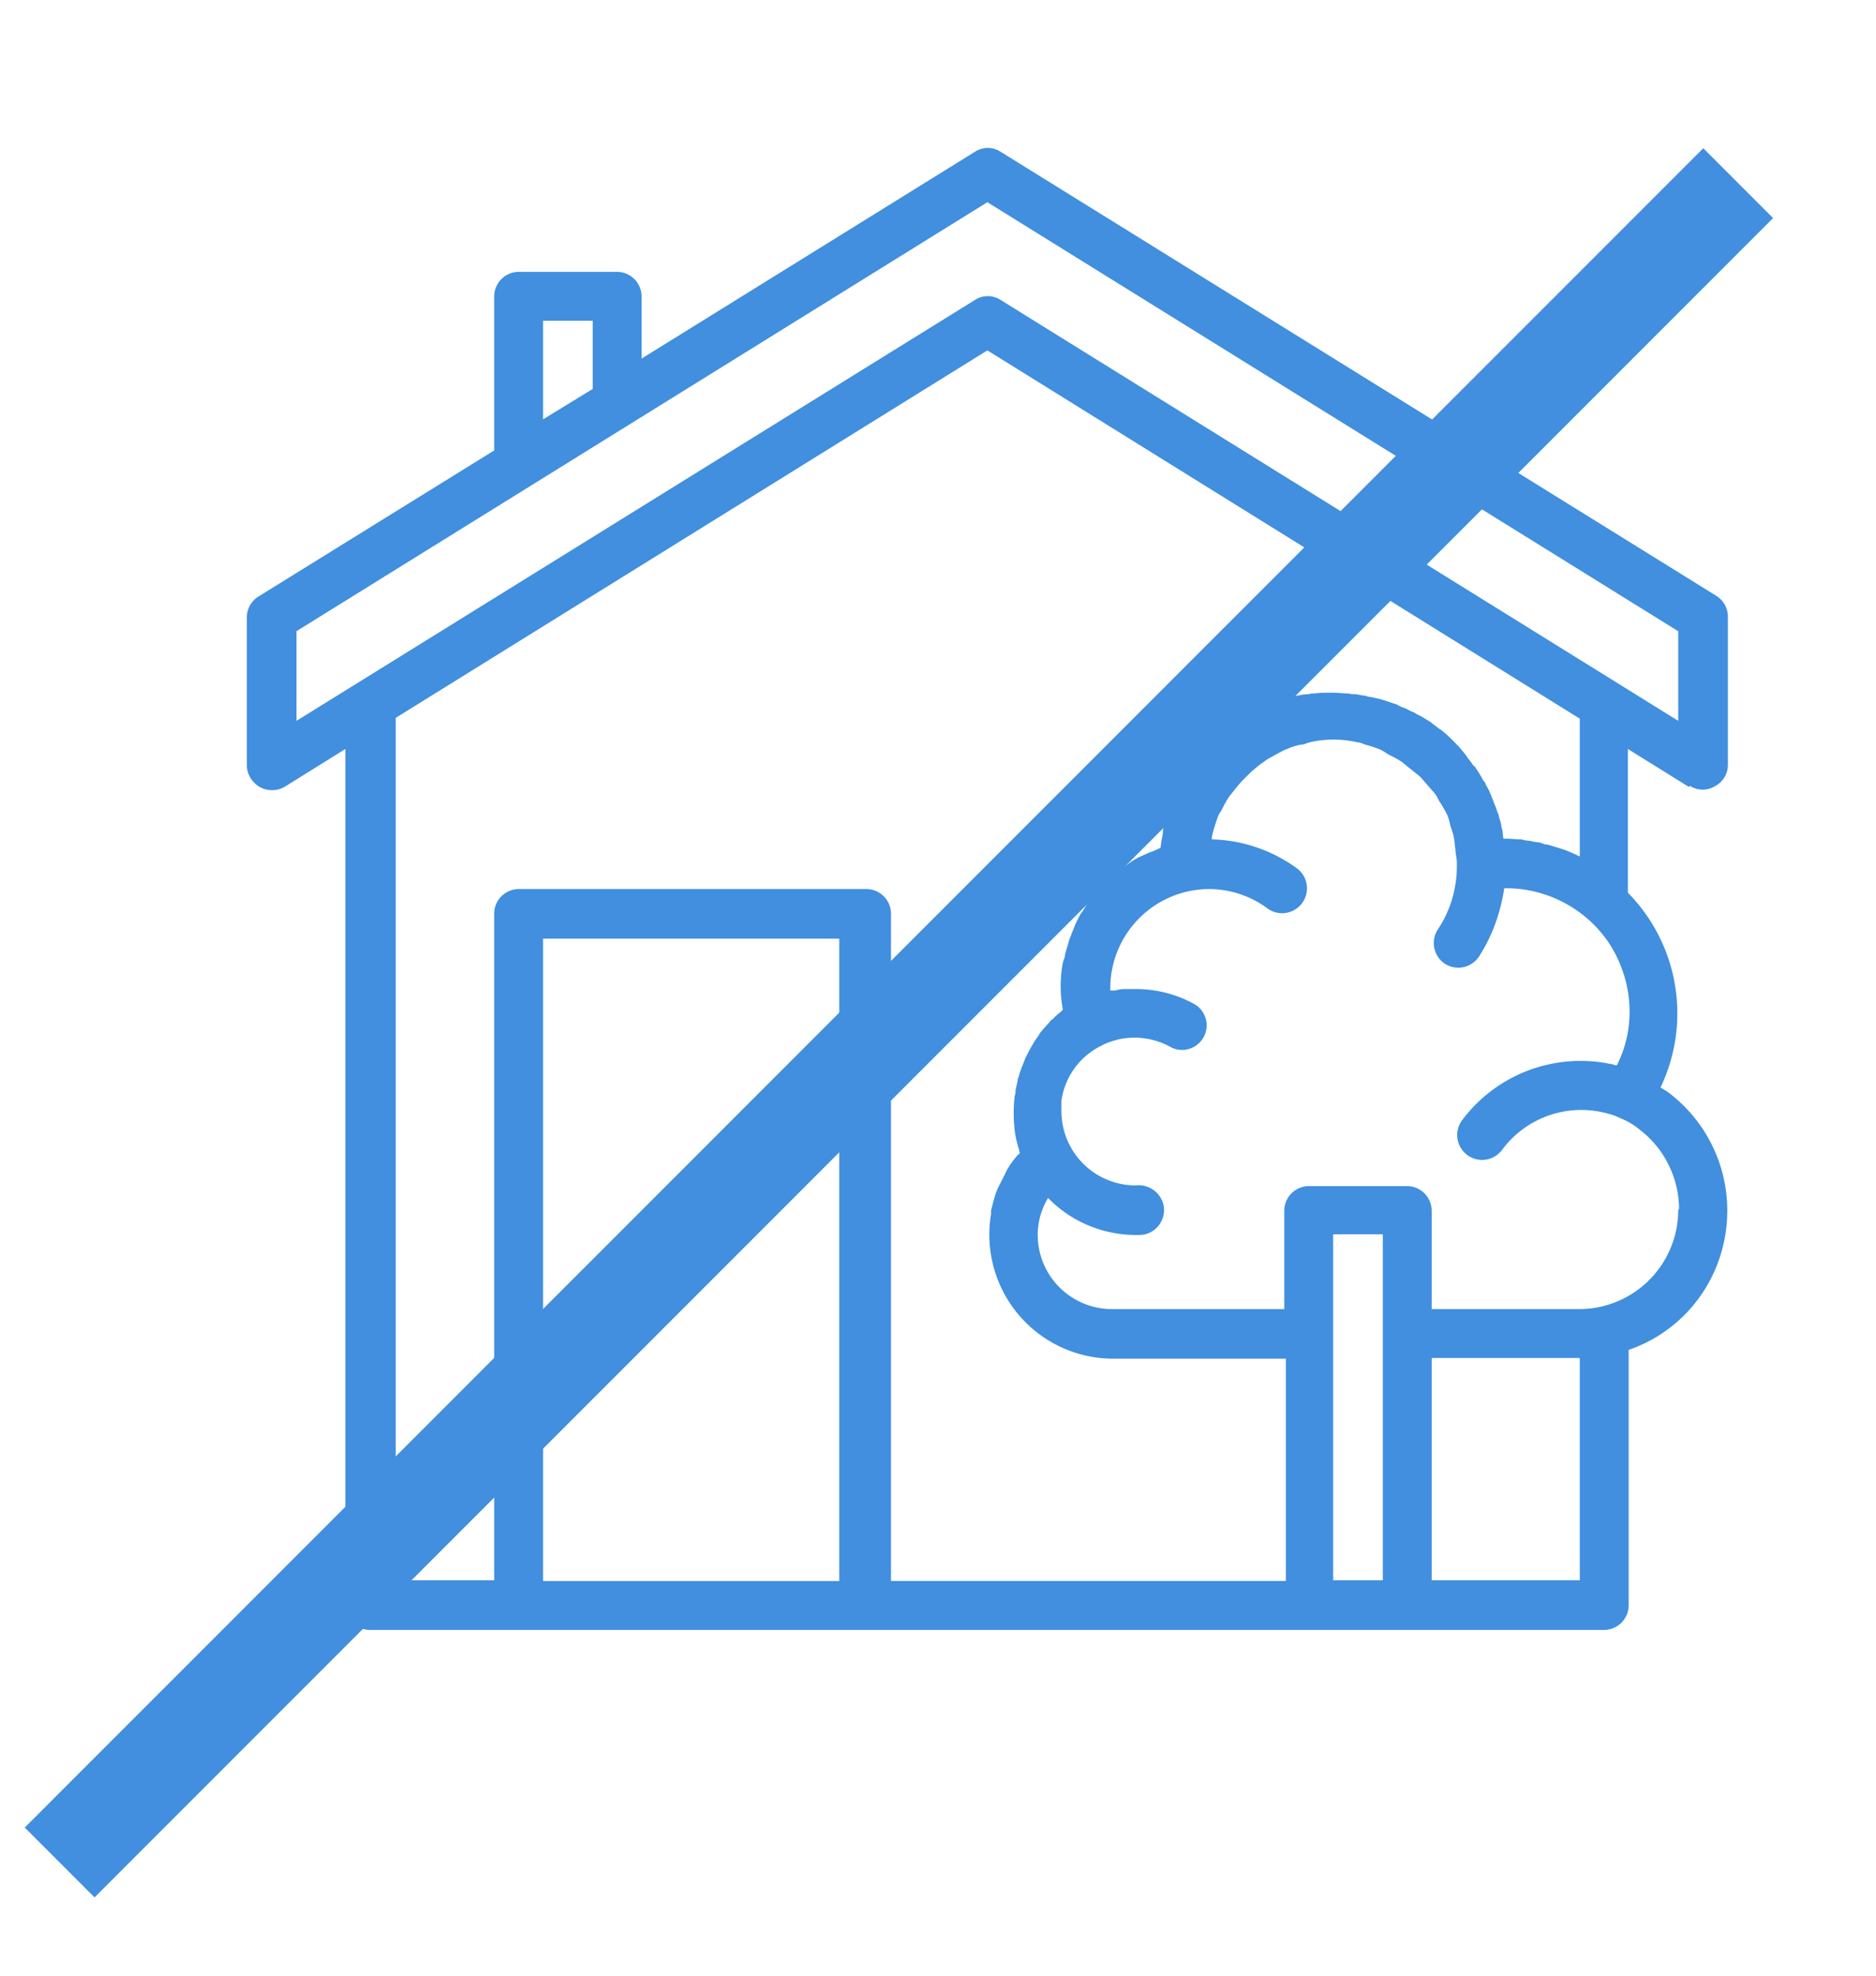 <svg width="19" height="20" viewBox="0 0 19 20" fill="none" xmlns="http://www.w3.org/2000/svg">
    <g clip-path="url(#ntqqhc4dga)">
        <path d="M16 7.267V8.67s-.023-.008-.03-.015c-.038-.015-.083-.038-.128-.053l-.067-.022c-.037-.008-.068-.023-.105-.03-.03 0-.053-.015-.082-.023a.376.376 0 0 1-.09-.015.376.376 0 0 1-.09-.015c-.053 0-.105-.007-.165-.007h-.016s-.007-.038-.007-.053c0-.022-.008-.045-.015-.075 0-.03-.015-.06-.023-.09 0-.022-.014-.045-.022-.067-.008-.03-.023-.06-.037-.098l-.023-.06a.686.686 0 0 0-.053-.105c0-.015-.014-.03-.022-.037a1.305 1.305 0 0 0-.082-.135c0-.008-.015-.015-.023-.023-.022-.037-.053-.067-.075-.105-.015-.015-.023-.03-.038-.045-.022-.03-.045-.052-.067-.075l-.045-.045c-.023-.022-.045-.045-.075-.067a.228.228 0 0 0-.052-.038c-.023-.022-.053-.037-.075-.06-.023-.015-.038-.022-.06-.037a.818.818 0 0 0-.083-.045.225.225 0 0 0-.06-.03c-.03-.015-.052-.03-.082-.038-.023-.007-.046-.022-.06-.03a2006212577130.502 2006212577130.502 0 0 0-.158-.052l-.098-.023a.219.219 0 0 1-.067-.015c-.037 0-.075-.015-.112-.015-.015 0-.038 0-.053-.007-.053 0-.113-.008-.172-.008-.06 0-.12 0-.173.008-.022 0-.037 0-.06.007a.579.579 0 0 0-.113.015c-.022 0-.044.008-.067.015l-.098.023c-.022 0-.045.015-.067.022-.03.008-.06.023-.09.038-.023.007-.045.022-.068.03-.03.015-.06.022-.082.037-.022.015-.045.023-.06.038a.66.66 0 0 0-.075.045c-.023.015-.037.03-.06.045l-.075.052c-.023.015-.037.03-.06.045-.022.023-.045.038-.067.06l-.053.053c-.023.022-.038.045-.06.067-.015.023-.03.038-.045.06a.27.27 0 0 0-.053.075c-.014.023-.03.038-.044.06-.016.023-.03.053-.046.075-.014.023-.022.045-.037.068-.015.03-.03.052-.037.082-.008.023-.023.045-.03.068-.016.03-.023.06-.03.082l-.023.068-.022.09c0 .022-.015.045-.015.075s-.008.067-.016.097c0 .023-.007.045-.007.068 0 0-.023.015-.03.015a.459.459 0 0 1-.09.037c-.045.023-.09.038-.127.06a.626.626 0 0 0-.09.06 1.073 1.073 0 0 0-.113.083c-.03.022-.053.045-.075.067-.037.03-.068.068-.098.098-.022.022-.044.052-.067.075-.03.037-.053.075-.082.12-.016.03-.038.052-.053.082-.022.045-.045.09-.06.135-.015.03-.022.06-.037.09l-.046.158c0 .03-.014.052-.022.082-.03.158-.03.323 0 .48-.038.038-.075.06-.105.098h-.008c-.037.045-.074.082-.104.12-.015.015-.023.03-.03.045a.626.626 0 0 0-.06.09c-.008.015-.023.037-.03.052l-.046.09c-.007.023-.014.038-.022.06-.015.03-.022.06-.037.098 0 .022-.016.037-.016.06l-.022.105c0 .015 0 .037-.008.052-.014.12-.014.233 0 .353a1 1 0 0 0 .045.195c0 .007 0 .022.008.03 0 0-.008.015-.015.015a.842.842 0 0 0-.12.165c-.03.067-.06.12-.09.18l-.015.037c-.022.06-.037.128-.053.188v.037a1.255 1.255 0 0 0 1.238 1.462h1.748v2.25H9.024V9.248A.25.25 0 0 0 8.777 9H5.253a.25.25 0 0 0-.248.247v6.75h-.997v-8.73L10 3.547l6 3.728v-.008zm.997 4.98A1.004 1.004 0 0 1 16 13.252h-1.5v-.997a.25.25 0 0 0-.248-.248h-.997a.25.25 0 0 0-.248.248v.997H11.26a.752.752 0 0 1-.75-.75c0-.135.037-.262.105-.375.232.24.555.375.893.375.03 0 .06 0 .09-.007a.254.254 0 0 0 .187-.293A.259.259 0 0 0 11.5 12a.752.752 0 0 1-.75-.75v-.105a.733.733 0 0 1 .412-.563c.053-.03.113-.045.165-.06a.755.755 0 0 1 .525.075c.12.068.27.023.338-.097a.248.248 0 0 0-.098-.338 1.234 1.234 0 0 0-.585-.15h-.082c-.045 0-.083 0-.128.015h-.052v-.022A1.004 1.004 0 0 1 12.243 9c.21 0 .42.067.592.195a.252.252 0 1 0 .3-.405 1.529 1.529 0 0 0-.862-.293v-.022c.014-.068.037-.135.06-.203.007-.022.022-.045.037-.067.023-.045.045-.09.075-.135.015-.023.037-.045.053-.068.03-.037.06-.075.09-.105l.067-.067c.03-.03.068-.06.105-.09.023-.015.053-.038.075-.053.037-.022.082-.045.12-.067.03-.015.053-.03.082-.038a.498.498 0 0 1 .15-.045c.023 0 .046-.015.075-.022a1.07 1.07 0 0 1 .488 0c.03 0 .053.015.075.022.053.015.105.03.158.053a.66.66 0 0 1 .074.045c.045.022.09.045.136.075.022.015.045.037.075.06l.112.09c.022.022.045.052.067.075.03.037.06.067.09.105.023.03.03.06.053.09.023.037.045.075.068.12a.552.552 0 0 1 .03.105c.014.045.03.082.037.127.008.038.008.075.015.113 0 .045.015.09.015.142v.03c0 .233-.068.458-.195.645a.252.252 0 0 0 .075.345c.12.075.27.038.345-.075.135-.21.217-.442.255-.69h.023c.427 0 .832.225 1.057.585.225.368.255.825.06 1.208-.023 0-.045-.015-.067-.015a1.499 1.499 0 0 0-1.5.57.252.252 0 1 0 .405.3.998.998 0 0 1 1.005-.383c.067.015.127.03.187.06.075.03.142.068.203.12.247.188.397.488.397.803l-.008.007zM16 15.997h-1.5v-2.25H16v2.25zm-2.498 0v-3.502h.503v3.502h-.503zm-8.002 0V9.502h3v6.503h-3v-.008zM3.002 6.39 10 2.047l6.997 4.343v.907l-6.862-4.26a.238.238 0 0 0-.262 0l-6.87 4.26V6.39zM5.5 3.247h.503v.69l-.503.308v-.998zm11.617 4.71a.24.24 0 0 0 .255 0 .243.243 0 0 0 .128-.217v-1.5a.249.249 0 0 0-.12-.21l-7.245-4.493a.238.238 0 0 0-.262 0L6.498 3.63V3a.25.25 0 0 0-.248-.248h-.997A.25.25 0 0 0 5.005 3v1.56L2.62 6.037a.249.249 0 0 0-.12.21v1.5c0 .09.053.173.127.218a.258.258 0 0 0 .256 0l.615-.383v8.67a.25.25 0 0 0 .247.248h12.502a.25.25 0 0 0 .248-.248v-2.587c.525-.18.9-.638.982-1.185a1.498 1.498 0 0 0-.585-1.425.66.66 0 0 0-.075-.045 1.739 1.739 0 0 0-.33-1.973V7.582l.616.383.014-.008z" fill="#418FDE"/>
    </g>
    <path stroke="#418FDE" d="m17.604 1.854-17 17"/>
    <defs>
        <clipPath id="ntqqhc4dga">
            <path fill="#fff" transform="translate(2.5 1.5)" d="M0 0h15v15H0z"/>
        </clipPath>
    </defs>
</svg>
